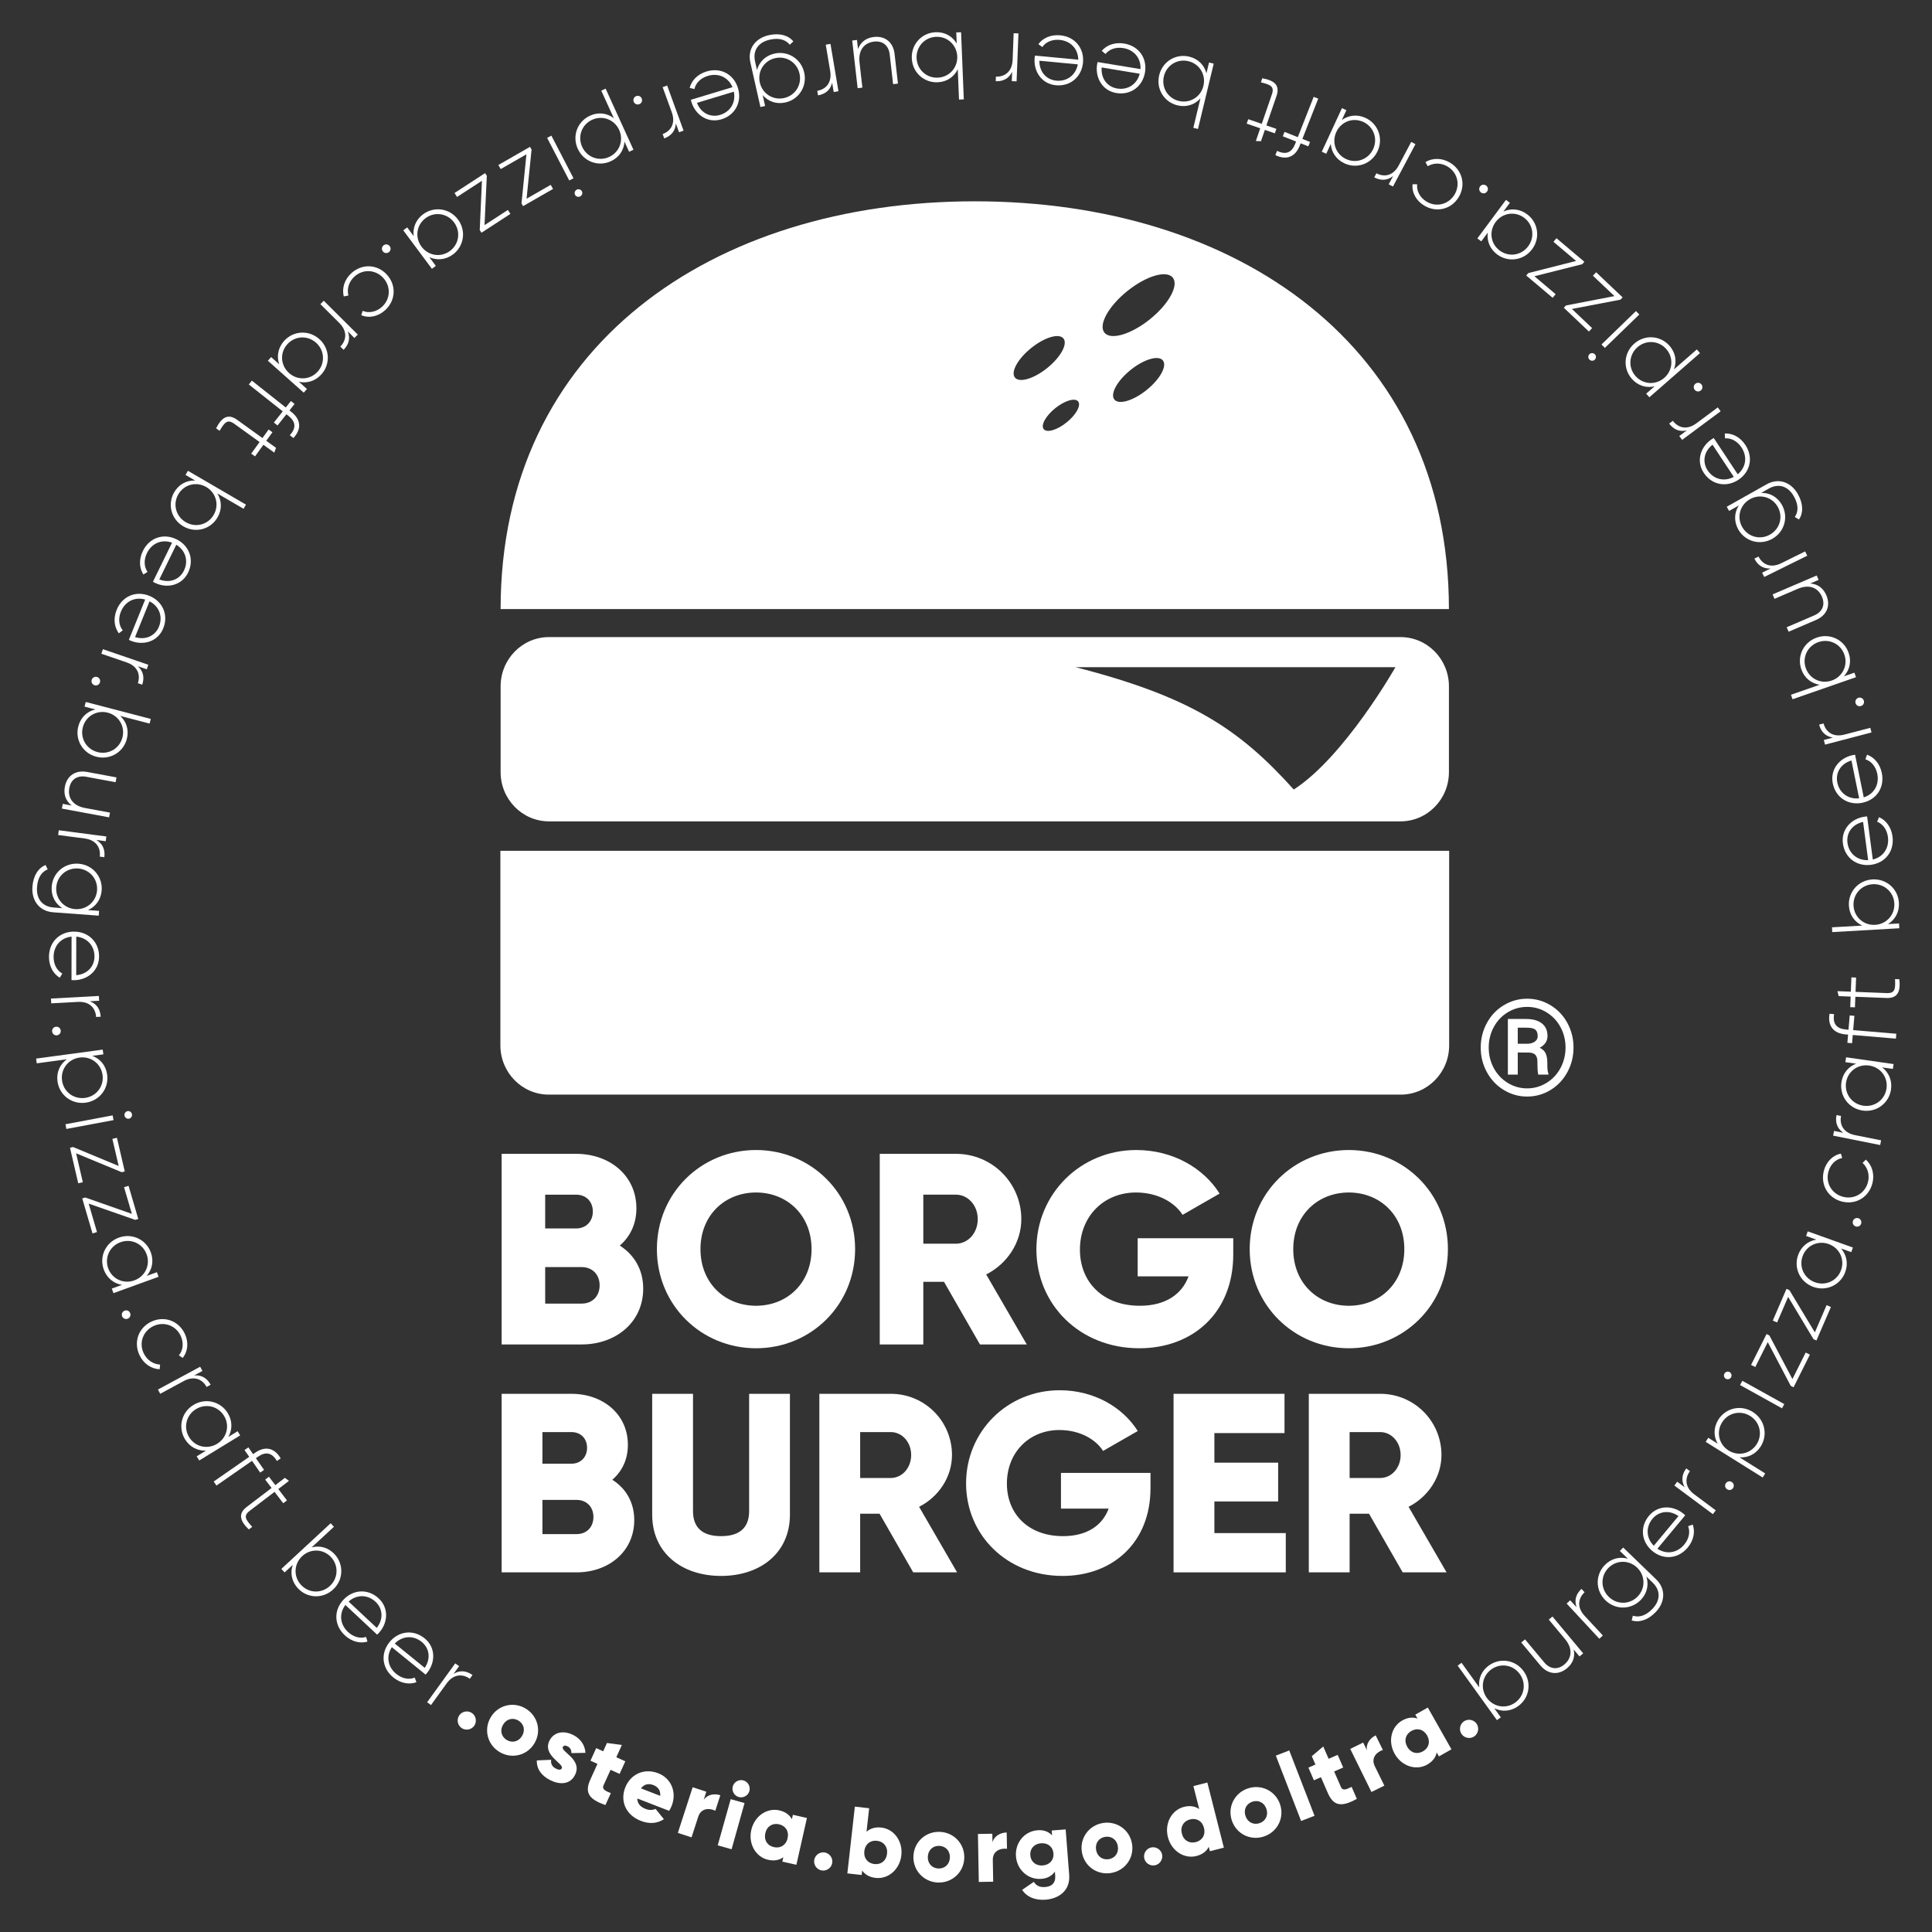 <?xml version="1.0" encoding="utf-8"?>
<!-- Generator: Adobe Illustrator 16.0.0, SVG Export Plug-In . SVG Version: 6.00 Build 0)  -->
<!DOCTYPE svg PUBLIC "-//W3C//DTD SVG 1.1//EN" "http://www.w3.org/Graphics/SVG/1.1/DTD/svg11.dtd">
<svg version="1.1" id="Layer_1" xmlns="http://www.w3.org/2000/svg" xmlns:xlink="http://www.w3.org/1999/xlink" x="0px" y="0px"
	 width="300px" height="300px" viewBox="0 0 300 300" enable-background="new 0 0 300 300" xml:space="preserve">
<rect x="0" y="0" width="300" height="300" fill="#333333" stroke="none"/>
<g>
	<path fill="#FFFFFF" d="M15.139,116.781c1.717,0.447,3.423-0.541,3.871-2.259c0.446-1.716-0.56-3.412-2.277-3.859
		c-1.717-0.447-3.422,0.542-3.87,2.26C12.416,114.639,13.423,116.333,15.139,116.781 M14.952,117.503
		c-2.135-0.556-3.33-2.655-2.793-4.72c0.366-1.399,1.376-2.32,2.641-2.623l-1.673-0.436l0.189-0.723l10.099,2.632l-0.188,0.721
		l-4.559-1.187c0.958,0.882,1.389,2.179,1.025,3.579C19.154,116.81,17.087,118.058,14.952,117.503"/>
	<path fill="#FFFFFF" d="M16.94,126.917l-7.331-1.359l0.135-0.733l1.393,0.257c-0.981-0.756-1.276-1.783-1.066-2.912
		c0.323-1.744,1.685-2.628,3.459-2.301l4.559,0.846l-0.139,0.747l-4.56-0.846c-1.349-0.248-2.373,0.365-2.627,1.743
		c-0.267,1.438,0.462,2.739,2.443,3.108l3.87,0.716L16.94,126.917z"/>
	<path fill="#FFFFFF" d="M16.199,133.108l-0.709-0.094c0.166-1.27-0.461-2.569-2.352-2.816l-4.109-0.537l0.098-0.739l7.387,0.966
		l-0.097,0.738l-1.448-0.191C16.072,131.091,16.33,132.103,16.199,133.108"/>
	<path fill="#FFFFFF" d="M11.668,141.166c1.77,0.132,3.27-1.149,3.403-2.917c0.131-1.771-1.164-3.257-2.934-3.389
		c-1.77-0.132-3.27,1.147-3.403,2.918C8.604,139.544,9.899,141.032,11.668,141.166 M15.33,142.185l-7.077-0.526
		c-2.23-0.166-3.371-1.911-3.218-3.964c0.128-1.739,0.919-2.921,2.046-3.377l0.322,0.683c-0.817,0.328-1.535,1.111-1.655,2.747
		c-0.138,1.859,0.866,3.04,2.56,3.167l1.369,0.104c-1.099-0.697-1.759-1.896-1.65-3.339c0.156-2.126,1.965-3.725,4.167-3.563
		c2.199,0.165,3.752,2.014,3.594,4.141c-0.108,1.442-0.936,2.532-2.126,3.056l1.724,0.13L15.33,142.185z"/>
	<path fill="#FFFFFF" d="M11.844,145.438l-0.01,5.99c1.82-0.162,2.835-1.441,2.837-2.901
		C14.673,146.828,13.498,145.589,11.844,145.438 M11.462,152.204c-0.12,0-0.24-0.016-0.358-0.014l0.01-6.752
		c-1.686,0.174-2.789,1.455-2.791,3.153c-0.002,1.223,0.563,2.148,1.352,2.582l-0.39,0.653c-1.01-0.611-1.681-1.774-1.679-3.249
		c0.003-2.295,1.646-3.919,3.896-3.916c2.191,0.003,3.888,1.586,3.883,3.866C15.383,150.792,13.503,152.208,11.462,152.204"/>
	<path fill="#FFFFFF" d="M15.634,157.875l-0.714,0.038c-0.07-1.28-0.924-2.443-2.828-2.337l-4.137,0.225l-0.04-0.745l7.438-0.405
		l0.042,0.746l-1.458,0.078C15.14,155.918,15.578,156.863,15.634,157.875"/>
	<path fill="#FFFFFF" d="M8.71,159.43c0.371-0.03,0.69,0.227,0.721,0.612c0.031,0.374-0.241,0.695-0.613,0.724
		c-0.371,0.031-0.692-0.241-0.724-0.612C8.065,159.764,8.338,159.459,8.71,159.43"/>
	<path fill="#FFFFFF" d="M13.202,170.482c1.759-0.236,2.961-1.799,2.725-3.557c-0.24-1.757-1.812-2.946-3.572-2.708
		c-1.759,0.237-2.96,1.802-2.722,3.559C9.869,169.534,11.443,170.72,13.202,170.482 M13.301,171.223
		c-2.186,0.294-4.086-1.193-4.372-3.309c-0.196-1.433,0.391-2.668,1.447-3.43l-4.669,0.63l-0.1-0.735l10.343-1.397l0.101,0.737
		l-1.715,0.231c1.219,0.453,2.112,1.492,2.306,2.925C16.927,168.986,15.489,170.927,13.301,171.223"/>
	<path fill="#FFFFFF" d="M19.809,172.537c0.308-0.06,0.621,0.155,0.681,0.479c0.061,0.319-0.153,0.637-0.461,0.694
		c-0.323,0.059-0.637-0.155-0.696-0.478C19.271,172.91,19.485,172.599,19.809,172.537 M17.491,173.197l0.138,0.735l-7.326,1.371
		l-0.137-0.73L17.491,173.197z"/>
	<polygon fill="#FFFFFF" points="12.861,183.574 12.149,183.739 10.866,178.223 11.344,178.109 18.428,181.053 17.448,176.843 
		18.158,176.676 19.375,181.904 18.896,182.015 11.817,179.087 	"/>
	<polygon fill="#FFFFFF" points="15.063,191.317 14.362,191.524 12.77,186.088 13.241,185.948 20.479,188.49 19.261,184.341 
		19.964,184.137 21.471,189.286 20.999,189.422 13.769,186.897 	"/>
	<path fill="#FFFFFF" d="M20.861,198.816c1.667-0.606,2.516-2.371,1.91-4.038c-0.604-1.669-2.394-2.492-4.061-1.888
		c-1.667,0.606-2.511,2.388-1.907,4.055C17.409,198.612,19.194,199.424,20.861,198.816 M24.623,198.26l-7.004,2.54l-0.261-0.711
		l1.584-0.576c-1.265-0.205-2.342-1.037-2.831-2.382c-0.722-1.989,0.266-4.2,2.34-4.952c2.073-0.756,4.251,0.311,4.973,2.299
		c0.488,1.347,0.192,2.674-0.646,3.644l1.585-0.575L24.623,198.26z"/>
	<path fill="#FFFFFF" d="M19.327,203.528c0.343-0.144,0.728,0,0.876,0.357c0.146,0.345-0.012,0.734-0.356,0.877
		c-0.344,0.146-0.733-0.013-0.879-0.357C18.819,204.051,18.983,203.675,19.327,203.528"/>
	<path fill="#FFFFFF" d="M23.5,205.226c1.992-0.943,4.229-0.16,5.195,1.878c0.625,1.316,0.489,2.768-0.332,3.752l-0.586-0.398
		c0.664-0.794,0.782-1.972,0.27-3.048c-0.772-1.63-2.62-2.253-4.221-1.497c-1.604,0.761-2.289,2.588-1.516,4.215
		c0.518,1.093,1.504,1.713,2.55,1.763l-0.068,0.725c-1.292-0.047-2.502-0.857-3.128-2.181
		C20.698,208.399,21.505,206.17,23.5,205.226"/>
	<path fill="#FFFFFF" d="M32.711,215.022l-0.632,0.341c-0.608-1.129-1.876-1.816-3.556-0.908l-3.646,1.972l-0.354-0.659l6.557-3.542
		l0.355,0.655l-1.286,0.696C31.426,213.461,32.228,214.131,32.711,215.022"/>
	<path fill="#FFFFFF" d="M33.719,224.187c1.513-0.926,1.994-2.827,1.067-4.34c-0.926-1.515-2.845-1.963-4.36-1.036
		c-1.512,0.923-1.983,2.838-1.057,4.352C30.294,224.677,32.208,225.113,33.719,224.187 M37.296,222.889l-6.358,3.894l-0.397-0.648
		l1.436-0.879c-1.279,0.047-2.501-0.55-3.25-1.769c-1.104-1.807-0.578-4.174,1.305-5.326c1.881-1.15,4.229-0.544,5.333,1.261
		c0.748,1.222,0.725,2.58,0.097,3.699l1.438-0.88L37.296,222.889z"/>
	<path fill="#FFFFFF" d="M40.065,226.194l-0.331,0.229l1.267,1.824l-0.6,0.418l-1.266-1.827l-5.522,3.838l-0.434-0.625l5.522-3.835
		l-0.733-1.053l0.602-0.418l0.731,1.055l0.33-0.23c1.506-1.045,2.962-0.804,3.954,0.885l-0.588,0.407
		C42.229,225.548,41.254,225.371,40.065,226.194"/>
	<path fill="#FFFFFF" d="M42.634,231.655l-3.853,2.937c-1.044,0.793-0.642,1.369,0.385,2.496l-0.534,0.405
		c-1.419-1.372-1.663-2.479-0.313-3.505l3.854-2.938l-0.995-1.302l0.583-0.444l0.993,1.306l1.482-1.129l0.638,0.468l-1.659,1.265
		l1.344,1.767l-0.582,0.443L42.634,231.655z"/>
	<path fill="#FFFFFF" d="M51.223,246.268c1.301-1.204,1.386-3.172,0.181-4.474c-1.203-1.299-3.174-1.367-4.475-0.16
		c-1.3,1.206-1.386,3.173-0.182,4.474C47.952,247.408,49.92,247.474,51.223,246.268 M51.729,246.815
		c-1.618,1.498-4.029,1.374-5.477-0.19c-0.981-1.06-1.215-2.406-0.788-3.635l-1.269,1.176l-0.506-0.548l7.654-7.088l0.507,0.548
		l-3.456,3.197c1.257-0.33,2.583,0.005,3.566,1.067C53.409,242.903,53.346,245.318,51.729,246.815"/>
	<path fill="#FFFFFF" d="M54.128,248.688l4.376,4.087c1.121-1.44,0.877-3.056-0.191-4.051
		C57.073,247.564,55.366,247.581,54.128,248.688 M58.816,253.576c-0.083,0.087-0.173,0.162-0.256,0.251l-4.931-4.608
		c-1.018,1.353-0.836,3.033,0.406,4.192c0.892,0.833,1.954,1.052,2.809,0.77l0.214,0.731c-1.138,0.323-2.445,0.021-3.521-0.989
		c-1.677-1.565-1.745-3.873-0.209-5.516c1.495-1.601,3.808-1.765,5.474-0.206C60.457,249.744,60.208,252.086,58.816,253.576"/>
	<path fill="#FFFFFF" d="M61.301,255.207l4.653,3.774c1.019-1.517,0.662-3.11-0.473-4.029
		C64.163,253.88,62.459,254.015,61.301,255.207 M66.321,259.761c-0.075,0.09-0.159,0.173-0.237,0.269l-5.242-4.255
		c-0.923,1.422-0.622,3.085,0.698,4.153c0.948,0.771,2.022,0.913,2.856,0.57l0.266,0.717c-1.115,0.399-2.439,0.188-3.584-0.741
		c-1.784-1.444-2.012-3.74-0.593-5.487c1.377-1.704,3.676-2.026,5.447-0.59C67.692,255.823,67.609,258.172,66.321,259.761"/>
	<path fill="#FFFFFF" d="M73.368,260.098l-0.418,0.58c-1.04-0.753-2.48-0.819-3.599,0.726l-2.426,3.359l-0.603-0.438l4.365-6.037
		l0.604,0.436l-0.855,1.183C71.536,259.25,72.546,259.505,73.368,260.098"/>
	<path fill="#FFFFFF" d="M71.302,266.377c0.429-0.644,1.316-0.82,1.963-0.391c0.644,0.428,0.821,1.316,0.392,1.963
		c-0.429,0.644-1.319,0.82-1.964,0.391C71.05,267.91,70.872,267.021,71.302,266.377"/>
	<path fill="#FFFFFF" d="M81.066,269.556c0.545-0.907,0.265-1.89-0.568-2.389c-0.833-0.498-1.831-0.278-2.374,0.63
		c-0.544,0.907-0.264,1.893,0.566,2.39C79.524,270.683,80.522,270.464,81.066,269.556 M76.204,266.65
		c1.141-1.909,3.531-2.476,5.412-1.353c1.88,1.126,2.51,3.501,1.371,5.405c-1.142,1.908-3.532,2.478-5.412,1.352
		C75.693,270.931,75.065,268.557,76.204,266.65"/>
	<path fill="#FFFFFF" d="M89.269,275.647c-0.786,1.522-2.444,1.49-3.875,0.753c-1.326-0.683-2.074-1.707-2.038-3.044l2.229-0.097
		c-0.088,0.594,0.139,1.063,0.722,1.364c0.478,0.246,0.792,0.223,0.928-0.04c0.376-0.729-3.082-2.026-1.9-4.319
		c0.745-1.443,2.34-1.546,3.718-0.834c1.072,0.555,1.782,1.521,1.853,2.75l-2.169,0.041c-0.008-0.441-0.149-0.816-0.586-1.044
		c-0.345-0.178-0.625-0.154-0.749,0.085C87.013,272.02,90.533,273.196,89.269,275.647"/>
	<path fill="#FFFFFF" d="M94.81,274.817l-1.092,2.401c-0.265,0.584,0.213,0.865,1.133,1.22l-0.838,1.846
		c-2.783-0.938-3.192-2.088-2.331-3.989l1.093-2.4l-1.087-0.495l0.889-1.955l1.086,0.495l0.586-1.291l2.313,0.313l-0.863,1.901
		l1.399,0.634l-0.889,1.954L94.81,274.817z"/>
	<path fill="#FFFFFF" d="M102.517,278.856c0.091-0.891-0.422-1.424-1.048-1.667c-0.79-0.309-1.47-0.123-1.94,0.51L102.517,278.856z
		 M100.257,280.891c0.569,0.222,1.142,0.188,1.538-0.01l1.295,1.604c-1.048,0.68-2.264,0.771-3.583,0.258
		c-2.375-0.923-3.228-3.095-2.427-5.163c0.805-2.07,2.927-3.085,5.122-2.233c2.029,0.787,2.918,2.939,2.105,5.037
		c-0.115,0.291-0.25,0.559-0.407,0.802l-4.932-1.914C98.949,280.095,99.491,280.595,100.257,280.891"/>
	<path fill="#FFFFFF" d="M111.853,278.762l-0.782,2.409c-0.833-0.425-2.195-0.476-2.65,0.927l-1.039,3.206l-2.127-0.69l2.299-7.09
		l2.125,0.692l-0.41,1.259C109.861,278.617,110.958,278.471,111.853,278.762"/>
	<path fill="#FFFFFF" d="M113.785,277.391c0.198-0.703,0.95-1.126,1.653-0.929c0.703,0.194,1.126,0.951,0.928,1.651
		c-0.196,0.704-0.948,1.127-1.652,0.931C114.011,278.846,113.586,278.094,113.785,277.391 M113.46,279.374l2.153,0.602l-2.012,7.175
		l-2.153-0.604L113.46,279.374z"/>
	<path fill="#FFFFFF" d="M122.298,285.439c0.248-1.092-0.325-1.938-1.33-2.164c-1.004-0.227-1.884,0.292-2.13,1.386
		c-0.245,1.089,0.327,1.936,1.331,2.16C121.172,287.049,122.054,286.528,122.298,285.439 M125.3,282.294l-1.638,7.271l-2.181-0.492
		l0.155-0.682c-0.607,0.444-1.393,0.618-2.368,0.397c-1.905-0.428-3.1-2.455-2.61-4.621c0.487-2.167,2.436-3.484,4.338-3.056
		c0.974,0.219,1.613,0.716,1.967,1.375l0.155-0.685L125.3,282.294z"/>
	<path fill="#FFFFFF" d="M126.433,288.812c0.126-0.765,0.866-1.29,1.63-1.162c0.765,0.129,1.292,0.867,1.163,1.633
		c-0.13,0.765-0.869,1.288-1.631,1.161C126.83,290.316,126.305,289.575,126.433,288.812"/>
	<path fill="#FFFFFF" d="M137.741,287.842c0.123-1.109-0.538-1.892-1.56-2.005c-1.022-0.116-1.841,0.497-1.964,1.608
		c-0.124,1.109,0.537,1.889,1.559,2.004C136.797,289.564,137.615,288.953,137.741,287.842 M139.961,288.093
		c-0.249,2.203-2.039,3.729-3.98,3.51c-0.991-0.109-1.679-0.534-2.103-1.151l-0.079,0.695l-2.222-0.248l1.166-10.368l2.221,0.251
		l-0.41,3.657c0.553-0.507,1.315-0.767,2.307-0.655C138.801,284.002,140.211,285.885,139.961,288.093"/>
	<path fill="#FFFFFF" d="M147.497,288.45c0.045-1.058-0.672-1.787-1.641-1.827c-0.969-0.037-1.742,0.634-1.785,1.689
		c-0.042,1.06,0.675,1.789,1.644,1.828C146.684,290.178,147.456,289.509,147.497,288.45 M141.836,288.223
		c0.089-2.219,1.916-3.861,4.106-3.773c2.19,0.087,3.88,1.871,3.79,4.09c-0.088,2.221-1.915,3.864-4.106,3.778
		C143.438,292.227,141.748,290.443,141.836,288.223"/>
	<path fill="#FFFFFF" d="M156.318,284.55l0.048,2.532c-0.927-0.131-2.23,0.264-2.202,1.739l0.058,3.368l-2.234,0.039l-0.133-7.449
		l2.232-0.039l0.025,1.324C154.393,285.063,155.381,284.565,156.318,284.55"/>
	<path fill="#FFFFFF" d="M163.582,287.805c-0.078-1.025-0.877-1.665-1.932-1.585c-1.057,0.083-1.744,0.839-1.665,1.866
		c0.081,1.022,0.875,1.664,1.933,1.58C162.973,289.585,163.661,288.83,163.582,287.805 M165.476,284.072l0.547,7.056
		c0.19,2.495-1.672,3.701-3.648,3.854c-1.547,0.119-2.883-0.357-3.661-1.523l1.816-1.247c0.322,0.497,0.785,0.88,1.765,0.805
		c1.041-0.08,1.639-0.664,1.557-1.722l-0.051-0.679c-0.445,0.646-1.13,1.056-2.096,1.133c-2.109,0.161-3.788-1.445-3.947-3.494
		c-0.157-2.051,1.254-3.892,3.364-4.055c0.966-0.075,1.705,0.225,2.242,0.796l-0.058-0.757L165.476,284.072z"/>
	<path fill="#FFFFFF" d="M173.582,286.703c-0.155-1.046-0.995-1.627-1.956-1.482c-0.956,0.142-1.588,0.944-1.432,1.99
		c0.156,1.045,0.997,1.629,1.953,1.485C173.105,288.551,173.74,287.749,173.582,286.703 M167.986,287.542
		c-0.332-2.195,1.154-4.15,3.319-4.474c2.165-0.325,4.158,1.109,4.486,3.305c0.328,2.193-1.157,4.149-3.322,4.472
		C170.305,291.172,168.313,289.735,167.986,287.542"/>
	<path fill="#FFFFFF" d="M177.674,288.533c-0.154-0.759,0.35-1.514,1.11-1.666c0.758-0.15,1.514,0.352,1.667,1.108
		c0.149,0.762-0.353,1.518-1.11,1.667C178.581,289.797,177.823,289.293,177.674,288.533"/>
	<path fill="#FFFFFF" d="M186.959,283.843c-0.274-1.083-1.174-1.58-2.168-1.327c-0.998,0.253-1.548,1.115-1.274,2.199
		c0.274,1.083,1.168,1.58,2.168,1.326C186.683,285.79,187.23,284.926,186.959,283.843 M187.477,276.791l2.563,10.114l-2.168,0.55
		l-0.173-0.68c-0.338,0.67-0.959,1.183-1.93,1.428c-1.892,0.479-3.873-0.788-4.419-2.94c-0.545-2.152,0.596-4.21,2.486-4.69
		c0.968-0.245,1.763-0.091,2.378,0.336l-0.903-3.567L187.477,276.791z"/>
	<path fill="#FFFFFF" d="M196.652,280.896c-0.331-1.004-1.261-1.436-2.181-1.131c-0.919,0.303-1.407,1.205-1.074,2.208
		c0.33,1.005,1.261,1.434,2.179,1.131C196.495,282.801,196.983,281.901,196.652,280.896 M191.275,282.676
		c-0.697-2.109,0.435-4.288,2.514-4.976c2.078-0.686,4.287,0.388,4.984,2.496c0.697,2.107-0.435,4.285-2.515,4.974
		S191.972,284.783,191.275,282.676"/>
	
		<rect x="200.092" y="271.958" transform="matrix(-0.933 0.361 -0.361 -0.933 488.983 463.458)" fill="#FFFFFF" width="2.235" height="10.875"/>
	<path fill="#FFFFFF" d="M207.164,275.072l1.056,2.418c0.254,0.585,0.78,0.422,1.661-0.026l0.807,1.858
		c-2.557,1.438-3.687,0.973-4.521-0.941l-1.05-2.417l-1.093,0.478l-0.856-1.967l1.091-0.478l-0.564-1.298l1.78-1.506l0.833,1.911
		l1.407-0.611l0.855,1.967L207.164,275.072z"/>
	<path fill="#FFFFFF" d="M213.614,269.463l1.119,2.275c-0.896,0.273-1.908,1.187-1.259,2.511l1.487,3.024l-2.005,0.987l-3.29-6.688
		l2.007-0.988l0.586,1.19C212.084,270.748,212.771,269.879,213.614,269.463"/>
	<path fill="#FFFFFF" d="M221.603,269.489c-0.551-0.972-1.547-1.216-2.442-0.71c-0.893,0.506-1.197,1.485-0.648,2.457
		c0.551,0.976,1.544,1.217,2.442,0.712C221.85,271.441,222.153,270.462,221.603,269.489 M221.711,265.146l3.671,6.489l-1.946,1.1
		l-0.345-0.61c-0.148,0.738-0.615,1.393-1.484,1.887c-1.701,0.96-3.948,0.261-5.04-1.674c-1.096-1.935-0.537-4.217,1.163-5.178
		c0.868-0.493,1.674-0.554,2.383-0.302l-0.347-0.611L221.711,265.146z"/>
	<path fill="#FFFFFF" d="M226.925,269.221c-0.419-0.652-0.225-1.537,0.428-1.956c0.653-0.417,1.54-0.224,1.957,0.433
		c0.419,0.651,0.222,1.537-0.43,1.956C228.226,270.069,227.34,269.875,226.925,269.221"/>
	<path fill="#FFFFFF" d="M235.996,259.947c-1.037-1.438-2.982-1.767-4.42-0.727c-1.44,1.033-1.747,2.982-0.708,4.422
		c1.035,1.438,2.981,1.768,4.419,0.729C236.726,263.333,237.032,261.385,235.996,259.947 M236.6,259.513
		c1.288,1.79,0.872,4.167-0.857,5.414c-1.172,0.844-2.54,0.908-3.706,0.335l1.008,1.404l-0.604,0.436l-6.096-8.466l0.604-0.435
		l2.752,3.821c-0.174-1.289,0.321-2.563,1.494-3.409C232.925,257.366,235.31,257.721,236.6,259.513"/>
	<path fill="#FFFFFF" d="M241.065,251.011l4.771,5.723l-0.571,0.479l-0.908-1.087c0.271,1.206-0.154,2.186-1.034,2.92
		c-1.363,1.137-2.976,0.946-4.132-0.436l-2.97-3.561l0.586-0.487l2.969,3.56c0.878,1.055,2.057,1.233,3.133,0.336
		c1.121-0.935,1.392-2.401,0.102-3.948l-2.517-3.021L241.065,251.011z"/>
	<path fill="#FFFFFF" d="M245.569,246.723l0.485,0.523c-0.938,0.876-1.285,2.272,0.013,3.671l2.82,3.038l-0.548,0.509l-5.071-5.463
		l0.547-0.508l0.994,1.072C244.379,248.354,244.825,247.411,245.569,246.723"/>
	<path fill="#FFFFFF" d="M254.211,243.423c-1.275-1.231-3.247-1.207-4.48,0.066c-1.231,1.278-1.187,3.249,0.092,4.479
		c1.275,1.231,3.246,1.207,4.477-0.067C255.532,246.624,255.488,244.652,254.211,243.423 M252.046,240.297l5.105,4.929
		c1.608,1.552,1.37,3.622-0.058,5.101c-1.211,1.257-2.575,1.659-3.73,1.29l0.188-0.731c0.838,0.271,1.889,0.126,3.027-1.053
		c1.294-1.341,1.278-2.893,0.057-4.07l-0.989-0.952c0.401,1.236,0.142,2.58-0.863,3.621c-1.479,1.532-3.894,1.605-5.479,0.074
		c-1.587-1.532-1.599-3.944-0.121-5.478c1.006-1.04,2.34-1.349,3.591-0.993l-1.243-1.202L252.046,240.297z"/>
	<path fill="#FFFFFF" d="M256.8,240.019l3.834-4.605c-1.505-1.036-3.102-0.701-4.037,0.421
		C255.51,237.143,255.622,238.846,256.8,240.019 M261.415,235.055c0.092,0.078,0.173,0.165,0.266,0.24l-4.32,5.192
		c1.408,0.938,3.077,0.657,4.164-0.647c0.782-0.941,0.938-2.013,0.607-2.851l0.718-0.255c0.388,1.116,0.159,2.44-0.784,3.573
		c-1.468,1.764-3.769,1.966-5.499,0.525c-1.682-1.401-1.98-3.702-0.521-5.456C257.498,233.634,259.845,233.751,261.415,235.055"/>
	<path fill="#FFFFFF" d="M261.841,228.014l0.573,0.427c-0.768,1.03-0.852,2.47,0.681,3.609l3.324,2.474l-0.441,0.598l-5.985-4.448
		l0.445-0.598l1.172,0.872C260.967,229.838,261.235,228.826,261.841,228.014"/>
	<path fill="#FFFFFF" d="M268.163,231.242c-0.304-0.214-0.386-0.617-0.162-0.933c0.211-0.306,0.629-0.381,0.932-0.165
		c0.307,0.214,0.379,0.628,0.167,0.933C268.876,231.396,268.468,231.458,268.163,231.242"/>
	<path fill="#FFFFFF" d="M271.769,219.875c-1.503-0.942-3.428-0.511-4.368,0.993c-0.943,1.506-0.489,3.424,1.015,4.366
		c1.503,0.942,3.427,0.508,4.37-0.995C273.727,222.735,273.272,220.815,271.769,219.875 M272.164,219.244
		c1.871,1.17,2.382,3.53,1.252,5.337c-0.769,1.227-2.009,1.806-3.308,1.713l3.993,2.499l-0.393,0.633l-8.849-5.538l0.396-0.631
		l1.465,0.917c-0.647-1.126-0.671-2.497,0.097-3.723C267.949,218.643,270.295,218.068,272.164,219.244"/>
	<path fill="#FFFFFF" d="M270.193,215.066l0.361-0.654l6.512,3.617l-0.36,0.654L270.193,215.066z M267.989,214.096
		c-0.275-0.15-0.381-0.516-0.219-0.802c0.156-0.285,0.522-0.393,0.797-0.238c0.286,0.156,0.39,0.524,0.231,0.809
		C268.639,214.153,268.274,214.256,267.989,214.096"/>
	<polygon fill="#FFFFFF" points="280.387,210.021 281.041,210.349 278.507,215.414 278.064,215.194 274.496,208.403 
		272.561,212.272 271.907,211.944 274.309,207.147 274.75,207.368 278.325,214.142 	"/>
	<polygon fill="#FFFFFF" points="283.634,202.663 284.302,202.953 282.059,208.148 281.607,207.957 277.662,201.38 275.949,205.348 
		275.278,205.059 277.405,200.134 277.856,200.33 281.808,206.891 	"/>
	<path fill="#FFFFFF" d="M283.954,193.175c-1.671-0.6-3.452,0.222-4.049,1.893c-0.596,1.668,0.254,3.444,1.925,4.044
		c1.669,0.6,3.455-0.232,4.055-1.904C286.481,195.537,285.625,193.773,283.954,193.175 M280.703,191.205l7.015,2.51l-0.255,0.718
		l-1.585-0.567c0.84,0.964,1.142,2.292,0.658,3.64c-0.713,1.992-2.886,3.068-4.962,2.324c-2.081-0.748-3.075-2.952-2.364-4.948
		c0.483-1.346,1.559-2.181,2.82-2.394l-1.583-0.568L280.703,191.205z"/>
	<path fill="#FFFFFF" d="M288.159,190.444c-0.354-0.116-0.554-0.475-0.437-0.845c0.111-0.353,0.485-0.548,0.839-0.438
		c0.359,0.117,0.551,0.489,0.439,0.844C288.884,190.376,288.515,190.553,288.159,190.444"/>
	<path fill="#FFFFFF" d="M286.007,186.575c-2.138-0.545-3.356-2.58-2.802-4.763c0.363-1.415,1.396-2.442,2.655-2.676l0.194,0.679
		c-1.015,0.189-1.859,1.021-2.153,2.176c-0.448,1.748,0.576,3.409,2.294,3.85c1.718,0.438,3.412-0.529,3.861-2.278
		c0.298-1.171-0.067-2.279-0.838-2.985l0.512-0.515c0.967,0.862,1.378,2.262,1.019,3.678
		C290.19,185.921,288.146,187.123,286.007,186.575"/>
	<path fill="#FFFFFF" d="M285.175,173.148l0.702,0.139c-0.25,1.259,0.286,2.595,2.159,2.972l4.063,0.81l-0.146,0.731l-7.307-1.46
		l0.145-0.731l1.433,0.286C285.167,175.168,284.978,174.142,285.175,173.148"/>
	<path fill="#FFFFFF" d="M290.236,165.456c-1.756-0.251-3.336,0.907-3.584,2.662c-0.251,1.755,0.939,3.328,2.695,3.576
		c1.755,0.251,3.338-0.924,3.589-2.681C293.187,167.26,291.993,165.701,290.236,165.456 M286.657,164.174l7.377,1.055l-0.109,0.75
		l-1.666-0.234c1.019,0.774,1.579,2.016,1.376,3.432c-0.299,2.094-2.212,3.58-4.394,3.271c-2.186-0.312-3.604-2.275-3.307-4.37
		c0.202-1.416,1.088-2.449,2.281-2.909l-1.666-0.237L286.657,164.174z"/>
	<path fill="#FFFFFF" d="M286.632,159.861l0.401,0.033l0.188-2.215l0.728,0.061l-0.189,2.213l6.701,0.566l-0.064,0.76l-6.7-0.566
		l-0.106,1.276l-0.729-0.062l0.107-1.276l-0.401-0.032c-1.825-0.157-2.796-1.271-2.479-3.205l0.71,0.063
		C284.552,158.98,285.19,159.737,286.632,159.861"/>
	<path fill="#FFFFFF" d="M288.128,154.017l4.838,0.189c1.311,0.049,1.368-0.647,1.293-2.174l0.671,0.026
		c0.223,1.963-0.295,2.972-1.993,2.907l-4.838-0.189l-0.065,1.639l-0.729-0.027l0.063-1.64l-1.859-0.073l-0.194-0.767l2.083,0.081
		l0.089-2.221l0.728,0.027L288.128,154.017z"/>
	<path fill="#FFFFFF" d="M290.8,137.3c-1.769,0.103-3.088,1.565-2.984,3.336c0.1,1.771,1.578,3.074,3.35,2.972
		c1.771-0.102,3.089-1.565,2.985-3.336C294.051,138.503,292.573,137.201,290.8,137.3 M290.758,136.556
		c2.202-0.128,3.982,1.504,4.106,3.631c0.082,1.442-0.597,2.63-1.705,3.307l1.725-0.1l0.041,0.746l-10.412,0.597l-0.043-0.744
		l4.699-0.269c-1.18-0.546-1.989-1.647-2.073-3.09C286.977,138.505,288.556,136.683,290.758,136.556"/>
	<path fill="#FFFFFF" d="M290.085,133.564l-0.784-5.94c-1.781,0.4-2.618,1.803-2.427,3.25
		C287.094,132.561,288.425,133.633,290.085,133.564 M289.569,126.806c0.117-0.015,0.238-0.016,0.355-0.032l0.883,6.694
		c1.646-0.396,2.57-1.813,2.352-3.496c-0.161-1.213-0.841-2.055-1.682-2.379l0.299-0.702c1.084,0.474,1.9,1.539,2.092,3.002
		c0.301,2.275-1.112,4.101-3.344,4.395c-2.172,0.286-4.062-1.057-4.36-3.319C285.868,128.723,287.546,127.073,289.569,126.806"/>
	<path fill="#FFFFFF" d="M288.687,123.961l-1.194-5.873c-1.752,0.523-2.489,1.982-2.197,3.414
		C285.635,123.167,287.034,124.145,288.687,123.961 M287.702,117.254c0.117-0.023,0.235-0.034,0.354-0.057l1.346,6.619
		c1.616-0.512,2.44-1.987,2.102-3.654c-0.243-1.197-0.983-1.99-1.845-2.257l0.251-0.72c1.115,0.398,2.004,1.404,2.299,2.85
		c0.457,2.251-0.826,4.17-3.034,4.619c-2.146,0.436-4.125-0.773-4.581-3.007C284.142,119.423,285.698,117.661,287.702,117.254"/>
	<path fill="#FFFFFF" d="M282.475,112.519l0.69-0.181c0.326,1.242,1.396,2.209,3.241,1.726l4.012-1.048l0.188,0.72l-7.213,1.888
		l-0.188-0.721l1.414-0.372C283.352,114.339,282.731,113.5,282.475,112.519"/>
	<path fill="#FFFFFF" d="M288.96,109.634c-0.359,0.104-0.724-0.085-0.831-0.457c-0.104-0.358,0.099-0.728,0.454-0.831
		c0.361-0.105,0.729,0.1,0.832,0.456C289.525,109.175,289.317,109.528,288.96,109.634"/>
	<path fill="#FFFFFF" d="M282.356,99.707c-1.676,0.583-2.543,2.352-1.959,4.027c0.584,1.674,2.36,2.524,4.036,1.94
		c1.674-0.582,2.544-2.353,1.961-4.027C285.812,99.972,284.03,99.125,282.356,99.707 M282.114,99.003
		c2.081-0.726,4.241,0.354,4.939,2.366c0.477,1.365,0.148,2.694-0.735,3.647l1.633-0.566l0.244,0.705l-9.852,3.425l-0.243-0.701
		l4.446-1.548c-1.282-0.2-2.364-1.04-2.84-2.403C279.009,101.913,280.027,99.728,282.114,99.003"/>
	<path fill="#FFFFFF" d="M275.249,92.298l6.85-2.936l0.293,0.684l-1.302,0.559c1.237,0.085,2.051,0.773,2.504,1.828
		c0.697,1.63,0.059,3.121-1.6,3.832l-4.26,1.829l-0.301-0.697l4.261-1.828c1.262-0.541,1.77-1.62,1.218-2.908
		c-0.577-1.342-1.902-2.02-3.754-1.228l-3.616,1.553L275.249,92.298z"/>
	<path fill="#FFFFFF" d="M272.421,86.738l0.644-0.316c0.566,1.148,1.81,1.882,3.52,1.037l3.716-1.836l0.33,0.67l-6.682,3.299
		l-0.33-0.667l1.31-0.648C273.648,88.343,272.872,87.646,272.421,86.738"/>
	<path fill="#FFFFFF" d="M271.736,77.512c-1.545,0.871-2.083,2.765-1.214,4.309c0.869,1.545,2.769,2.067,4.313,1.196
		c1.546-0.869,2.086-2.765,1.214-4.309C275.182,77.165,273.282,76.645,271.736,77.512 M268.126,78.691l6.181-3.479
		c1.948-1.097,3.863-0.276,4.87,1.515c0.854,1.519,0.851,2.939,0.167,3.94l-0.647-0.387c0.499-0.726,0.662-1.774-0.143-3.203
		c-0.912-1.622-2.4-2.049-3.882-1.216l-1.194,0.673c1.3-0.031,2.511,0.604,3.219,1.863c1.045,1.854,0.426,4.189-1.497,5.27
		c-1.919,1.081-4.236,0.4-5.281-1.455c-0.707-1.26-0.621-2.625,0.08-3.721l-1.507,0.848L268.126,78.691z"/>
	<path fill="#FFFFFF" d="M269.221,74.049l-3.304-4.999c-1.424,1.137-1.563,2.768-0.758,3.985
		C266.096,74.453,267.76,74.837,269.221,74.049 M265.802,68.199c0.099-0.066,0.208-0.12,0.307-0.185l3.723,5.632
		c1.307-1.078,1.521-2.756,0.582-4.174c-0.673-1.02-1.655-1.478-2.553-1.403l-0.039-0.76c1.183-0.05,2.385,0.55,3.197,1.781
		c1.265,1.915,0.792,4.173-1.083,5.416c-1.828,1.207-4.117,0.827-5.372-1.077C263.313,71.542,264.099,69.324,265.802,68.199"/>
	<path fill="#FFFFFF" d="M259.188,65.771l0.575-0.427c0.761,1.029,2.116,1.528,3.649,0.391l3.324-2.472l0.445,0.598l-5.982,4.443
		l-0.445-0.597l1.173-0.873C260.681,67.133,259.792,66.586,259.188,65.771"/>
	<path fill="#FFFFFF" d="M264.092,60.638c-0.291,0.23-0.702,0.191-0.94-0.114c-0.232-0.291-0.181-0.71,0.112-0.941
		c0.295-0.229,0.712-0.179,0.942,0.113C264.443,60.001,264.386,60.408,264.092,60.638"/>
	<path fill="#FFFFFF" d="M254.266,53.912c-1.333,1.168-1.479,3.133-0.313,4.47c1.168,1.336,3.136,1.46,4.474,0.292
		c1.337-1.166,1.479-3.133,0.313-4.469C257.572,52.868,255.604,52.745,254.266,53.912 M253.775,53.35
		c1.665-1.451,4.07-1.256,5.474,0.351c0.951,1.09,1.146,2.445,0.681,3.66l3.552-3.1l0.49,0.563l-7.863,6.866l-0.491-0.563
		l1.303-1.137c-1.268,0.294-2.585-0.08-3.536-1.169C251.981,57.214,252.115,54.801,253.775,53.35"/>
	<path fill="#FFFFFF" d="M249.199,54.023l-0.519-0.534l5.354-5.188l0.516,0.535L249.199,54.023z M247.633,55.856
		c-0.226,0.218-0.602,0.212-0.832-0.024c-0.229-0.236-0.224-0.614,0.002-0.833c0.237-0.228,0.613-0.223,0.845,0.012
		C247.876,55.248,247.87,55.628,247.633,55.856"/>
	<polygon fill="#FFFFFF" points="247.347,42.809 247.849,42.278 251.958,46.175 251.619,46.532 244.089,47.975 247.222,50.949 
		246.723,51.479 242.83,47.786 243.166,47.431 250.689,45.978 	"/>
	<polygon fill="#FFFFFF" points="241.218,37.548 241.69,36.991 246.016,40.646 245.7,41.021 238.263,42.895 241.563,45.683 
		241.092,46.242 236.993,42.778 237.31,42.404 244.737,40.522 	"/>
	<path fill="#FFFFFF" d="M232.236,34.482c-1.056,1.423-0.789,3.367,0.636,4.423c1.424,1.059,3.373,0.758,4.427-0.667
		c1.059-1.424,0.781-3.375-0.645-4.433C235.23,32.75,233.293,33.059,232.236,34.482 M229.405,37.021l4.441-5.983l0.611,0.452
		l-1.004,1.353c1.17-0.524,2.527-0.428,3.675,0.426c1.7,1.26,2.097,3.652,0.781,5.425c-1.313,1.772-3.719,2.084-5.419,0.823
		c-1.15-0.852-1.633-2.123-1.471-3.393l-1.003,1.353L229.405,37.021z"/>
	<path fill="#FFFFFF" d="M230.924,29.721c-0.206,0.311-0.606,0.402-0.931,0.188c-0.31-0.205-0.393-0.619-0.188-0.931
		c0.208-0.309,0.62-0.392,0.929-0.187C231.057,29.005,231.131,29.409,230.924,29.721"/>
	<path fill="#FFFFFF" d="M226.507,30.61c-1.138,1.89-3.435,2.471-5.364,1.309c-1.251-0.752-1.94-2.037-1.799-3.31l0.709,0.01
		c-0.113,1.026,0.439,2.073,1.461,2.688c1.544,0.929,3.43,0.43,4.343-1.089c0.916-1.52,0.479-3.418-1.068-4.351
		c-1.033-0.623-2.199-0.594-3.098-0.056l-0.344-0.643c1.104-0.674,2.56-0.667,3.81,0.088
		C227.086,26.416,227.646,28.72,226.507,30.61"/>
	<path fill="#FFFFFF" d="M213.393,27.54l0.335-0.632c1.132,0.602,2.569,0.47,3.463-1.214l1.941-3.659l0.658,0.35l-3.492,6.58
		l-0.658-0.348l0.684-1.29C215.326,28.128,214.288,28.015,213.393,27.54"/>
	<path fill="#FFFFFF" d="M207.502,20.496c-0.746,1.609-0.088,3.457,1.521,4.202c1.609,0.745,3.458,0.054,4.201-1.554
		c0.746-1.61,0.077-3.465-1.534-4.21C210.078,18.19,208.247,18.885,207.502,20.496 M205.247,23.559l3.129-6.765l0.691,0.318
		l-0.707,1.527c1.037-0.75,2.386-0.93,3.682-0.329c1.924,0.888,2.799,3.148,1.874,5.152c-0.928,2-3.218,2.797-5.137,1.91
		c-1.302-0.602-2.038-1.746-2.137-3.024l-0.704,1.529L205.247,23.559z"/>
	<path fill="#FFFFFF" d="M201.108,22.349l0.147-0.374l-2.065-0.814l0.268-0.68l2.065,0.814l2.465-6.257l0.707,0.279l-2.464,6.256
		l1.193,0.47l-0.267,0.68l-1.193-0.469l-0.149,0.374c-0.671,1.706-2.016,2.314-3.777,1.46l0.261-0.666
		C199.669,24.091,200.579,23.695,201.108,22.349"/>
	<path fill="#FFFFFF" d="M195.924,19.233l1.576-4.583c0.424-1.242-0.228-1.497-1.709-1.864l0.217-0.636
		c1.943,0.353,2.763,1.137,2.209,2.747l-1.573,4.583l1.549,0.533l-0.237,0.69l-1.55-0.532l-0.605,1.761l-0.792-0.036l0.677-1.973
		l-2.101-0.723l0.24-0.69L195.924,19.233z"/>
	<path fill="#FFFFFF" d="M180.727,11.851c-0.418,1.724,0.604,3.411,2.328,3.826c1.723,0.415,3.399-0.622,3.813-2.348
		c0.417-1.724-0.604-3.412-2.33-3.827C182.815,9.088,181.139,10.125,180.727,11.851 M179.999,11.676
		c0.517-2.144,2.592-3.379,4.663-2.88c1.406,0.339,2.351,1.333,2.674,2.591l0.404-1.68l0.726,0.173l-2.443,10.145l-0.724-0.174
		l1.104-4.58c-0.862,0.973-2.154,1.43-3.56,1.09C180.771,15.863,179.482,13.82,179.999,11.676"/>
	<path fill="#FFFFFF" d="M176.975,11.452l-5.911-0.976c-0.133,1.82,0.967,3.03,2.407,3.267
		C175.147,14.021,176.561,13.06,176.975,11.452 M170.36,9.982c0.021-0.116,0.053-0.233,0.071-0.349l6.664,1.096
		c0.097-1.689-0.989-2.985-2.666-3.263c-1.205-0.2-2.21,0.21-2.763,0.919l-0.587-0.491c0.77-0.899,2.026-1.371,3.482-1.132
		c2.264,0.375,3.599,2.255,3.232,4.477c-0.356,2.161-2.192,3.579-4.441,3.208C171.12,14.08,170.028,11.997,170.36,9.982"/>
	<path fill="#FFFFFF" d="M167.36,9.995l-5.966-0.563c-0.008,1.827,1.173,2.956,2.63,3.093
		C165.716,12.685,167.058,11.628,167.36,9.995 M160.659,8.988c0.011-0.12,0.038-0.237,0.049-0.355l6.724,0.636
		c-0.021-1.694-1.195-2.914-2.889-3.075c-1.215-0.113-2.188,0.364-2.691,1.11l-0.618-0.448c0.704-0.951,1.924-1.511,3.396-1.372
		c2.285,0.215,3.749,2.001,3.536,4.243c-0.206,2.182-1.939,3.726-4.211,3.51C161.699,13.025,160.466,11.021,160.659,8.988"/>
	<path fill="#FFFFFF" d="M154.618,12.612l0.027-0.713c1.281,0.05,2.518-0.693,2.595-2.599l0.159-4.14l0.745,0.028l-0.289,7.444
		l-0.745-0.028l0.055-1.459C156.612,12.302,155.632,12.652,154.618,12.612"/>
	<path fill="#FFFFFF" d="M142.326,9.017c0.073,1.773,1.513,3.116,3.286,3.043c1.773-0.072,3.1-1.528,3.029-3.301
		c-0.072-1.771-1.515-3.115-3.288-3.043C143.583,5.787,142.253,7.246,142.326,9.017 M141.583,9.046
		c-0.091-2.203,1.569-3.957,3.697-4.043c1.444-0.06,2.622,0.639,3.279,1.76l-0.071-1.727l0.747-0.03l0.424,10.425l-0.746,0.03
		l-0.191-4.707c-0.564,1.172-1.679,1.963-3.124,2.022C143.467,12.864,141.671,11.252,141.583,9.046"/>
	<path fill="#FFFFFF" d="M133.173,13.693l-0.842-7.401l0.74-0.085l0.161,1.406c0.438-1.159,1.332-1.74,2.471-1.871
		c1.762-0.2,3.004,0.845,3.208,2.635l0.522,4.604l-0.754,0.086l-0.524-4.604c-0.154-1.361-1.04-2.159-2.431-2.003
		c-1.451,0.165-2.481,1.244-2.257,3.241l0.444,3.909L133.173,13.693z"/>
	<path fill="#FFFFFF" d="M127.022,14.807l-0.118-0.707c1.264-0.211,2.323-1.192,2.007-3.074l-0.688-4.088l0.734-0.123l1.237,7.352
		l-0.735,0.125l-0.244-1.442C128.912,14.096,128.021,14.64,127.022,14.807"/>
	<path fill="#FFFFFF" d="M117.986,12.822c0.391,1.729,2.051,2.79,3.782,2.399c1.731-0.391,2.773-2.063,2.38-3.792
		c-0.388-1.73-2.05-2.792-3.779-2.4C118.638,9.418,117.595,11.091,117.986,12.822 M118.08,16.62l-1.563-6.92
		c-0.493-2.18,0.841-3.781,2.847-4.234c1.703-0.385,3.063,0.026,3.826,0.97l-0.558,0.509c-0.553-0.687-1.51-1.143-3.109-0.78
		c-1.817,0.41-2.654,1.714-2.278,3.373l0.301,1.335c0.342-1.253,1.297-2.233,2.708-2.551c2.079-0.47,4.135,0.792,4.622,2.943
		c0.485,2.152-0.83,4.175-2.908,4.644c-1.411,0.32-2.693-0.154-3.542-1.14l0.38,1.687L118.08,16.62z"/>
	<path fill="#FFFFFF" d="M113.951,14.237l-5.735,1.736c0.685,1.693,2.205,2.293,3.602,1.87
		C113.446,17.35,114.291,15.863,113.951,14.237 M107.367,15.842c-0.036-0.113-0.056-0.233-0.09-0.347l6.463-1.958
		c-0.659-1.561-2.207-2.245-3.833-1.752c-1.169,0.354-1.892,1.164-2.075,2.045l-0.74-0.179c0.291-1.147,1.208-2.127,2.621-2.555
		c2.198-0.666,4.228,0.432,4.88,2.588c0.635,2.097-0.384,4.181-2.566,4.842C109.857,19.185,107.958,17.796,107.367,15.842"/>
	<path fill="#FFFFFF" d="M103.14,21.489l-0.245-0.671c1.206-0.439,2.07-1.595,1.417-3.389l-1.417-3.896l0.7-0.254l2.549,7.005
		l-0.7,0.256l-0.5-1.374C104.872,20.447,104.094,21.143,103.14,21.489"/>
	<path fill="#FFFFFF" d="M99.649,15.306c0.137,0.347-0.018,0.728-0.377,0.869c-0.348,0.137-0.734-0.031-0.87-0.378
		c-0.136-0.346,0.032-0.732,0.378-0.87C99.141,14.786,99.512,14.959,99.649,15.306"/>
	<path fill="#FFFFFF" d="M90.394,22.794c0.735,1.614,2.577,2.314,4.19,1.579c1.615-0.736,2.293-2.585,1.558-4.198
		c-0.736-1.612-2.577-2.313-4.189-1.578C90.338,19.332,89.659,21.181,90.394,22.794 M89.715,23.102
		c-0.914-2.005-0.039-4.254,1.9-5.137c1.315-0.601,2.668-0.398,3.701,0.392l-1.953-4.284l0.677-0.309l4.324,9.491l-0.676,0.309
		l-0.718-1.573c-0.08,1.297-0.814,2.45-2.131,3.05C92.9,25.925,90.63,25.111,89.715,23.102"/>
	<path fill="#FFFFFF" d="M90.358,29.706c0.143,0.278,0.028,0.641-0.263,0.792c-0.29,0.152-0.652,0.037-0.797-0.241
		c-0.151-0.292-0.037-0.654,0.255-0.804C89.843,29.302,90.206,29.416,90.358,29.706 M89.053,27.68l-0.663,0.343l-3.433-6.616
		l0.662-0.345L89.053,27.68z"/>
	<polygon fill="#FFFFFF" points="77.75,26.253 77.385,25.619 82.297,22.802 82.542,23.229 81.765,30.855 85.513,28.704 
		85.876,29.337 81.222,32.008 80.978,31.583 81.744,23.961 	"/>
	<polygon fill="#FFFFFF" points="70.974,30.582 70.576,29.97 75.323,26.883 75.592,27.294 75.238,34.955 78.861,32.602 
		79.258,33.212 74.762,36.139 74.494,35.725 74.835,28.072 	"/>
	<path fill="#FFFFFF" d="M65.453,38.3c1.059,1.422,2.994,1.727,4.417,0.669c1.422-1.059,1.698-3.01,0.638-4.432
		c-1.058-1.422-3.005-1.719-4.427-0.661C64.659,34.936,64.393,36.878,65.453,38.3 M67.067,41.741l-4.448-5.975l0.61-0.455
		l1.006,1.352c-0.166-1.27,0.32-2.541,1.465-3.393c1.698-1.264,4.102-0.954,5.418,0.814c1.314,1.769,0.922,4.16-0.775,5.423
		c-1.147,0.853-2.501,0.953-3.672,0.431l1.006,1.349L67.067,41.741z"/>
	<path fill="#FFFFFF" d="M60.492,38.196c0.239,0.286,0.21,0.697-0.088,0.944c-0.287,0.237-0.707,0.197-0.943-0.089
		c-0.24-0.288-0.198-0.707,0.087-0.945C59.846,37.86,60.254,37.909,60.492,38.196"/>
	<path fill="#FFFFFF" d="M60.09,42.663c1.479,1.637,1.37,4.007-0.301,5.517c-1.083,0.979-2.514,1.267-3.69,0.762l0.214-0.675
		c0.95,0.406,2.112,0.181,2.998-0.619c1.337-1.209,1.404-3.159,0.216-4.474c-1.19-1.317-3.136-1.448-4.476-0.237
		c-0.896,0.81-1.207,1.933-0.952,2.95l-0.714,0.144c-0.327-1.252,0.102-2.645,1.188-3.625C56.243,40.894,58.611,41.026,60.09,42.663
		"/>
	<path fill="#FFFFFF" d="M53.35,54.321l-0.507-0.503c0.903-0.911,1.196-2.323-0.157-3.67l-2.938-2.923l0.524-0.53l5.286,5.26
		l-0.528,0.528l-1.035-1.031C54.473,52.642,54.063,53.603,53.35,54.321"/>
	<path fill="#FFFFFF" d="M44.884,57.925c1.325,1.181,3.283,1.088,4.461-0.237c1.179-1.325,1.055-3.292-0.271-4.472
		c-1.323-1.179-3.291-1.074-4.471,0.25C43.424,54.792,43.559,56.746,44.884,57.925 M47.161,60.97l-5.566-4.955l0.506-0.567
		l1.258,1.119c-0.42-1.209-0.203-2.553,0.75-3.622c1.406-1.58,3.824-1.762,5.47-0.296c1.648,1.468,1.748,3.89,0.338,5.471
		c-0.95,1.068-2.257,1.438-3.511,1.163l1.258,1.119L47.161,60.97z"/>
	<path fill="#FFFFFF" d="M44.791,64.576l-0.315-0.249l-1.379,1.738l-0.572-0.452l1.378-1.74l-5.268-4.173l0.473-0.595l5.267,4.171
		l0.797-1.004l0.571,0.454l-0.795,1.006l0.314,0.247c1.435,1.14,1.628,2.602,0.299,4.04l-0.562-0.445
		C46.037,66.456,45.923,65.473,44.791,64.576"/>
	<path fill="#FFFFFF" d="M40.308,68.639l-3.931-2.833c-1.065-0.767-1.498-0.216-2.28,1.094l-0.542-0.393
		c0.899-1.758,1.888-2.313,3.267-1.319l3.93,2.833l0.959-1.329l0.593,0.427l-0.959,1.33l1.512,1.09l-0.263,0.747l-1.694-1.221
		L39.6,70.87l-0.592-0.429L40.308,68.639z"/>
	<path fill="#FFFFFF" d="M28.842,81.085c1.534,0.895,3.444,0.403,4.337-1.131c0.893-1.533,0.38-3.437-1.152-4.33
		c-1.534-0.896-3.444-0.404-4.337,1.129C26.798,78.288,27.309,80.191,28.842,81.085 M28.467,81.73
		c-1.907-1.111-2.491-3.456-1.416-5.298c0.726-1.248,1.949-1.865,3.25-1.815l-1.495-0.873l0.375-0.641l9.016,5.256l-0.375,0.644
		l-4.07-2.372c0.683,1.105,0.75,2.472,0.021,3.722C32.701,82.195,30.374,82.841,28.467,81.73"/>
	<path fill="#FFFFFF" d="M27.373,84.589l-2.635,5.384c1.706,0.654,3.181-0.053,3.823-1.367C29.307,87.08,28.794,85.45,27.373,84.589
		 M24.062,90.506c-0.106-0.054-0.207-0.117-0.316-0.17l2.969-6.068c-1.591-0.58-3.145,0.085-3.894,1.614
		c-0.538,1.099-0.435,2.177,0.085,2.914l-0.636,0.419c-0.643-0.997-0.733-2.335-0.086-3.662c1.01-2.063,3.199-2.802,5.221-1.813
		c1.969,0.963,2.802,3.131,1.799,5.182C28.207,90.958,25.895,91.403,24.062,90.506"/>
	<path fill="#FFFFFF" d="M23.222,93.373l-2.252,5.554c1.748,0.531,3.168-0.276,3.717-1.631
		C25.325,95.721,24.699,94.132,23.222,93.373 M20.333,99.505c-0.11-0.046-0.214-0.104-0.325-0.148l2.535-6.259
		c-1.629-0.466-3.132,0.307-3.771,1.881c-0.459,1.134-0.281,2.204,0.289,2.901l-0.606,0.462c-0.708-0.948-0.894-2.277-0.339-3.645
		c0.862-2.129,2.992-3.019,5.078-2.172c2.031,0.824,3.013,2.927,2.157,5.04C24.5,99.665,22.227,100.273,20.333,99.505"/>
	<path fill="#FFFFFF" d="M22.081,106.318l-0.677-0.232c0.416-1.214,0.06-2.613-1.747-3.231l-3.921-1.343l0.241-0.706l7.054,2.417
		l-0.242,0.704l-1.383-0.473C22.358,104.315,22.41,105.358,22.081,106.318"/>
	<path fill="#FFFFFF" d="M15.081,105.125c0.357,0.113,0.555,0.473,0.437,0.843c-0.112,0.354-0.485,0.548-0.841,0.436
		c-0.354-0.113-0.55-0.487-0.437-0.842C14.358,105.194,14.727,105.014,15.081,105.125"/>
	<path fill="#FFFFFF" d="M200.898,122.597c-8.358-9.266-15.784-14.364-33.888-18.998h49.674
		C216.685,103.599,208.794,117.502,200.898,122.597 M217.474,98.927H85.249c-4.149,0-7.514,3.42-7.514,7.649v13.315
		c0,4.224,3.365,7.65,7.514,7.65h132.225c4.149,0,7.515-3.426,7.515-7.65v-13.315C224.988,102.348,221.623,98.927,217.474,98.927"/>
	<path fill="#FFFFFF" d="M178.571,49.565c-2.931,2.36-6.1,3.298-7.073,2.093c-0.974-1.204,0.61-4.094,3.541-6.454
		c2.931-2.361,6.098-3.304,7.068-2.095C183.084,44.31,181.499,47.202,178.571,49.565 M178.056,60.549
		c-2.077,1.678-4.325,2.344-5.019,1.49c-0.689-0.858,0.435-2.908,2.513-4.588c2.083-1.675,4.332-2.341,5.021-1.485
		C181.261,56.822,180.137,58.876,178.056,60.549 M165.63,65.587c-1.474,1.19-3.07,1.662-3.562,1.053
		c-0.491-0.604,0.31-2.063,1.784-3.25c1.478-1.189,3.071-1.664,3.565-1.054C167.902,62.939,167.106,64.396,165.63,65.587
		 M157.598,58.628c-0.689-0.854,0.437-2.906,2.518-4.582c2.075-1.677,4.323-2.345,5.017-1.488c0.691,0.854-0.433,2.903-2.514,4.582
		C160.537,58.817,158.289,59.486,157.598,58.628 M151.36,31.259c-40.659,0-73.625,22.467-73.625,63.315h147.252
		C224.988,53.726,192.021,31.259,151.36,31.259"/>
	<path fill="#FFFFFF" d="M93.111,199.588c0-1.65-1.099-2.834-2.791-2.834h-5.665v5.667h5.665
		C92.012,202.421,93.111,201.237,93.111,199.588 M84.656,185.51v5.242h4.82c1.521,0,2.58-1.099,2.58-2.621
		c0-1.524-1.015-2.621-2.58-2.621H84.656z M99.876,200.097c0,5.241-4.27,8.668-9.555,8.668H77.893v-29.598h11.583
		c5.159,0,9.343,3.343,9.343,8.456c0,2.453-0.972,4.395-2.578,5.793C98.439,194.81,99.876,197.093,99.876,200.097"/>
	<path fill="#FFFFFF" d="M126.018,193.964c0-5.282-3.805-8.794-8.624-8.794c-4.82,0-8.625,3.512-8.625,8.794
		c0,5.286,3.806,8.794,8.625,8.794C122.213,202.758,126.018,199.25,126.018,193.964 M102.003,193.964
		c0-8.707,6.893-15.389,15.391-15.389c8.499,0,15.387,6.682,15.387,15.389c0,8.71-6.888,15.393-15.387,15.393
		C108.896,209.356,102.003,202.674,102.003,193.964"/>
	<path fill="#FFFFFF" d="M143.371,193.119h5.072c1.862,0,3.382-1.648,3.382-3.806c0-2.155-1.52-3.806-3.382-3.806h-5.072V193.119z
		 M146.583,199.038h-3.212v9.727h-6.765v-29.597h11.837c5.622,0,10.146,4.523,10.146,10.146c0,3.638-2.194,6.934-5.454,8.582
		l6.302,10.869h-7.269L146.583,199.038z"/>
	<path fill="#FFFFFF" d="M191.498,194.81c0,9.049-6.302,14.547-14.587,14.547c-9.303,0-15.979-6.851-15.979-15.35
		c0-8.584,6.803-15.432,15.509-15.432c5.667,0,10.446,2.791,12.938,6.765l-5.748,3.299c-1.228-1.945-3.89-3.469-7.23-3.469
		c-4.987,0-8.71,3.679-8.71,8.881c0,5.027,3.554,8.707,9.302,8.707c3.932,0,6.513-1.732,7.567-4.565h-7.903v-5.918h14.842V194.81z"
		/>
	<path fill="#FFFFFF" d="M218.062,193.964c0-5.282-3.799-8.794-8.617-8.794c-4.824,0-8.629,3.512-8.629,8.794
		c0,5.286,3.805,8.794,8.629,8.794C214.263,202.758,218.062,199.25,218.062,193.964 M194.052,193.964
		c0-8.707,6.892-15.389,15.393-15.389c8.495,0,15.387,6.682,15.387,15.389c0,8.71-6.892,15.393-15.387,15.393
		C200.943,209.356,194.052,202.674,194.052,193.964"/>
	<path fill="#FFFFFF" d="M92.148,235.561c0-1.545-1.028-2.654-2.613-2.654h-5.308v5.309h5.308
		C91.12,238.215,92.148,237.106,92.148,235.561 M84.228,222.373v4.909h4.516c1.425,0,2.416-1.03,2.416-2.455
		c0-1.429-0.95-2.454-2.416-2.454H84.228z M98.486,236.036c0,4.909-4,8.12-8.951,8.12H77.892v-27.726h10.851
		c4.833,0,8.753,3.13,8.753,7.923c0,2.296-0.911,4.117-2.416,5.426C97.14,231.083,98.486,233.225,98.486,236.036"/>
	<path fill="#FFFFFF" d="M101.273,235.204v-18.773h6.338v18.219c0,2.097,0.988,3.883,4.353,3.883c3.368,0,4.361-1.786,4.361-3.883
		v-18.219h6.334v18.773c0,5.941-4.594,9.505-10.696,9.505C105.866,244.709,101.273,241.146,101.273,235.204"/>
	<path fill="#FFFFFF" d="M133.566,229.501h4.754c1.742,0,3.166-1.547,3.166-3.566c0-2.018-1.424-3.563-3.166-3.563h-4.754V229.501z
		 M136.575,235.046h-3.009v9.11h-6.337v-27.726h11.091c5.266,0,9.504,4.238,9.504,9.504c0,3.407-2.062,6.497-5.107,8.042
		l5.899,10.18h-6.813L136.575,235.046z"/>
	<path fill="#FFFFFF" d="M178.649,231.083c0,8.475-5.902,13.626-13.664,13.626c-8.713,0-14.973-6.417-14.973-14.376
		c0-8.041,6.38-14.455,14.536-14.455c5.31,0,9.783,2.613,12.12,6.333l-5.386,3.09c-1.147-1.822-3.645-3.247-6.772-3.247
		c-4.675,0-8.159,3.447-8.159,8.318c0,4.712,3.325,8.16,8.714,8.16c3.682,0,6.097-1.624,7.089-4.279h-7.407v-5.544h13.902V231.083z"
		/>
	<polygon fill="#FFFFFF" points="199.655,238.057 199.655,244.156 182.23,244.156 182.23,216.431 199.458,216.431 199.458,222.529 
		188.569,222.529 188.569,227.123 198.47,227.123 198.47,233.146 188.569,233.146 188.569,238.057 	"/>
	<path fill="#FFFFFF" d="M209.568,229.501h4.754c1.742,0,3.167-1.547,3.167-3.566c0-2.018-1.425-3.563-3.167-3.563h-4.754V229.501z
		 M212.579,235.046h-3.011v9.11h-6.336v-27.726h11.09c5.269,0,9.507,4.238,9.507,9.504c0,3.407-2.063,6.497-5.108,8.042l5.901,10.18
		h-6.816L212.579,235.046z"/>
	<path fill="#FFFFFF" d="M77.699,132.111v16.895v3.712v9.604c0,4.221,3.366,7.649,7.517,7.649h132.292
		c4.15,0,7.517-3.429,7.517-7.649v-9.604v-3.712v-16.895H77.699z"/>
	<path fill="#FFFFFF" d="M235.676,162.076h1.451c0.465,0,0.858-0.104,1.173-0.313c0.313-0.21,0.473-0.498,0.473-0.864
		c0-0.474-0.121-0.809-0.363-1.01c-0.24-0.201-0.674-0.303-1.302-0.309h-1.432V162.076z M235.676,163.436v3.426h-1.535v-8.634h2.854
		c1.036,0,1.845,0.229,2.428,0.684c0.582,0.459,0.872,1.109,0.872,1.955c0,0.793-0.407,1.402-1.217,1.829
		c0.438,0.198,0.746,0.483,0.923,0.859c0.176,0.374,0.264,0.839,0.264,1.391s0.012,0.943,0.035,1.174
		c0.024,0.229,0.069,0.42,0.138,0.578v0.164h-1.574c-0.086-0.231-0.133-0.89-0.133-1.971c0-0.516-0.111-0.888-0.335-1.112
		c-0.224-0.227-0.595-0.343-1.117-0.343H235.676z M243.097,162.661c0-1.122-0.253-2.167-0.762-3.131
		c-0.509-0.966-1.225-1.733-2.153-2.315c-0.927-0.577-1.941-0.866-3.045-0.866c-1.077,0-2.079,0.276-3.002,0.831
		c-0.922,0.555-1.65,1.321-2.178,2.294c-0.525,0.975-0.79,2.038-0.79,3.188s0.263,2.212,0.784,3.185
		c0.524,0.973,1.252,1.744,2.173,2.308c0.925,0.565,1.929,0.848,3.013,0.848c1.085,0,2.09-0.288,3.021-0.862s1.652-1.35,2.168-2.322
		C242.841,164.842,243.097,163.791,243.097,162.661 M229.926,162.666c0-1.367,0.315-2.639,0.952-3.809
		c0.632-1.172,1.508-2.094,2.628-2.766c1.121-0.674,2.33-1.012,3.631-1.012c1.298,0,2.508,0.338,3.626,1.012
		c1.115,0.672,1.992,1.594,2.624,2.766c0.633,1.17,0.948,2.441,0.948,3.809c0,1.368-0.315,2.637-0.948,3.808
		c-0.632,1.17-1.506,2.098-2.614,2.777c-1.11,0.679-2.325,1.021-3.636,1.021c-1.308,0-2.517-0.341-3.631-1.018
		c-1.113-0.675-1.987-1.602-2.624-2.771C230.243,165.313,229.926,164.041,229.926,162.666"/>
</g>
</svg>
